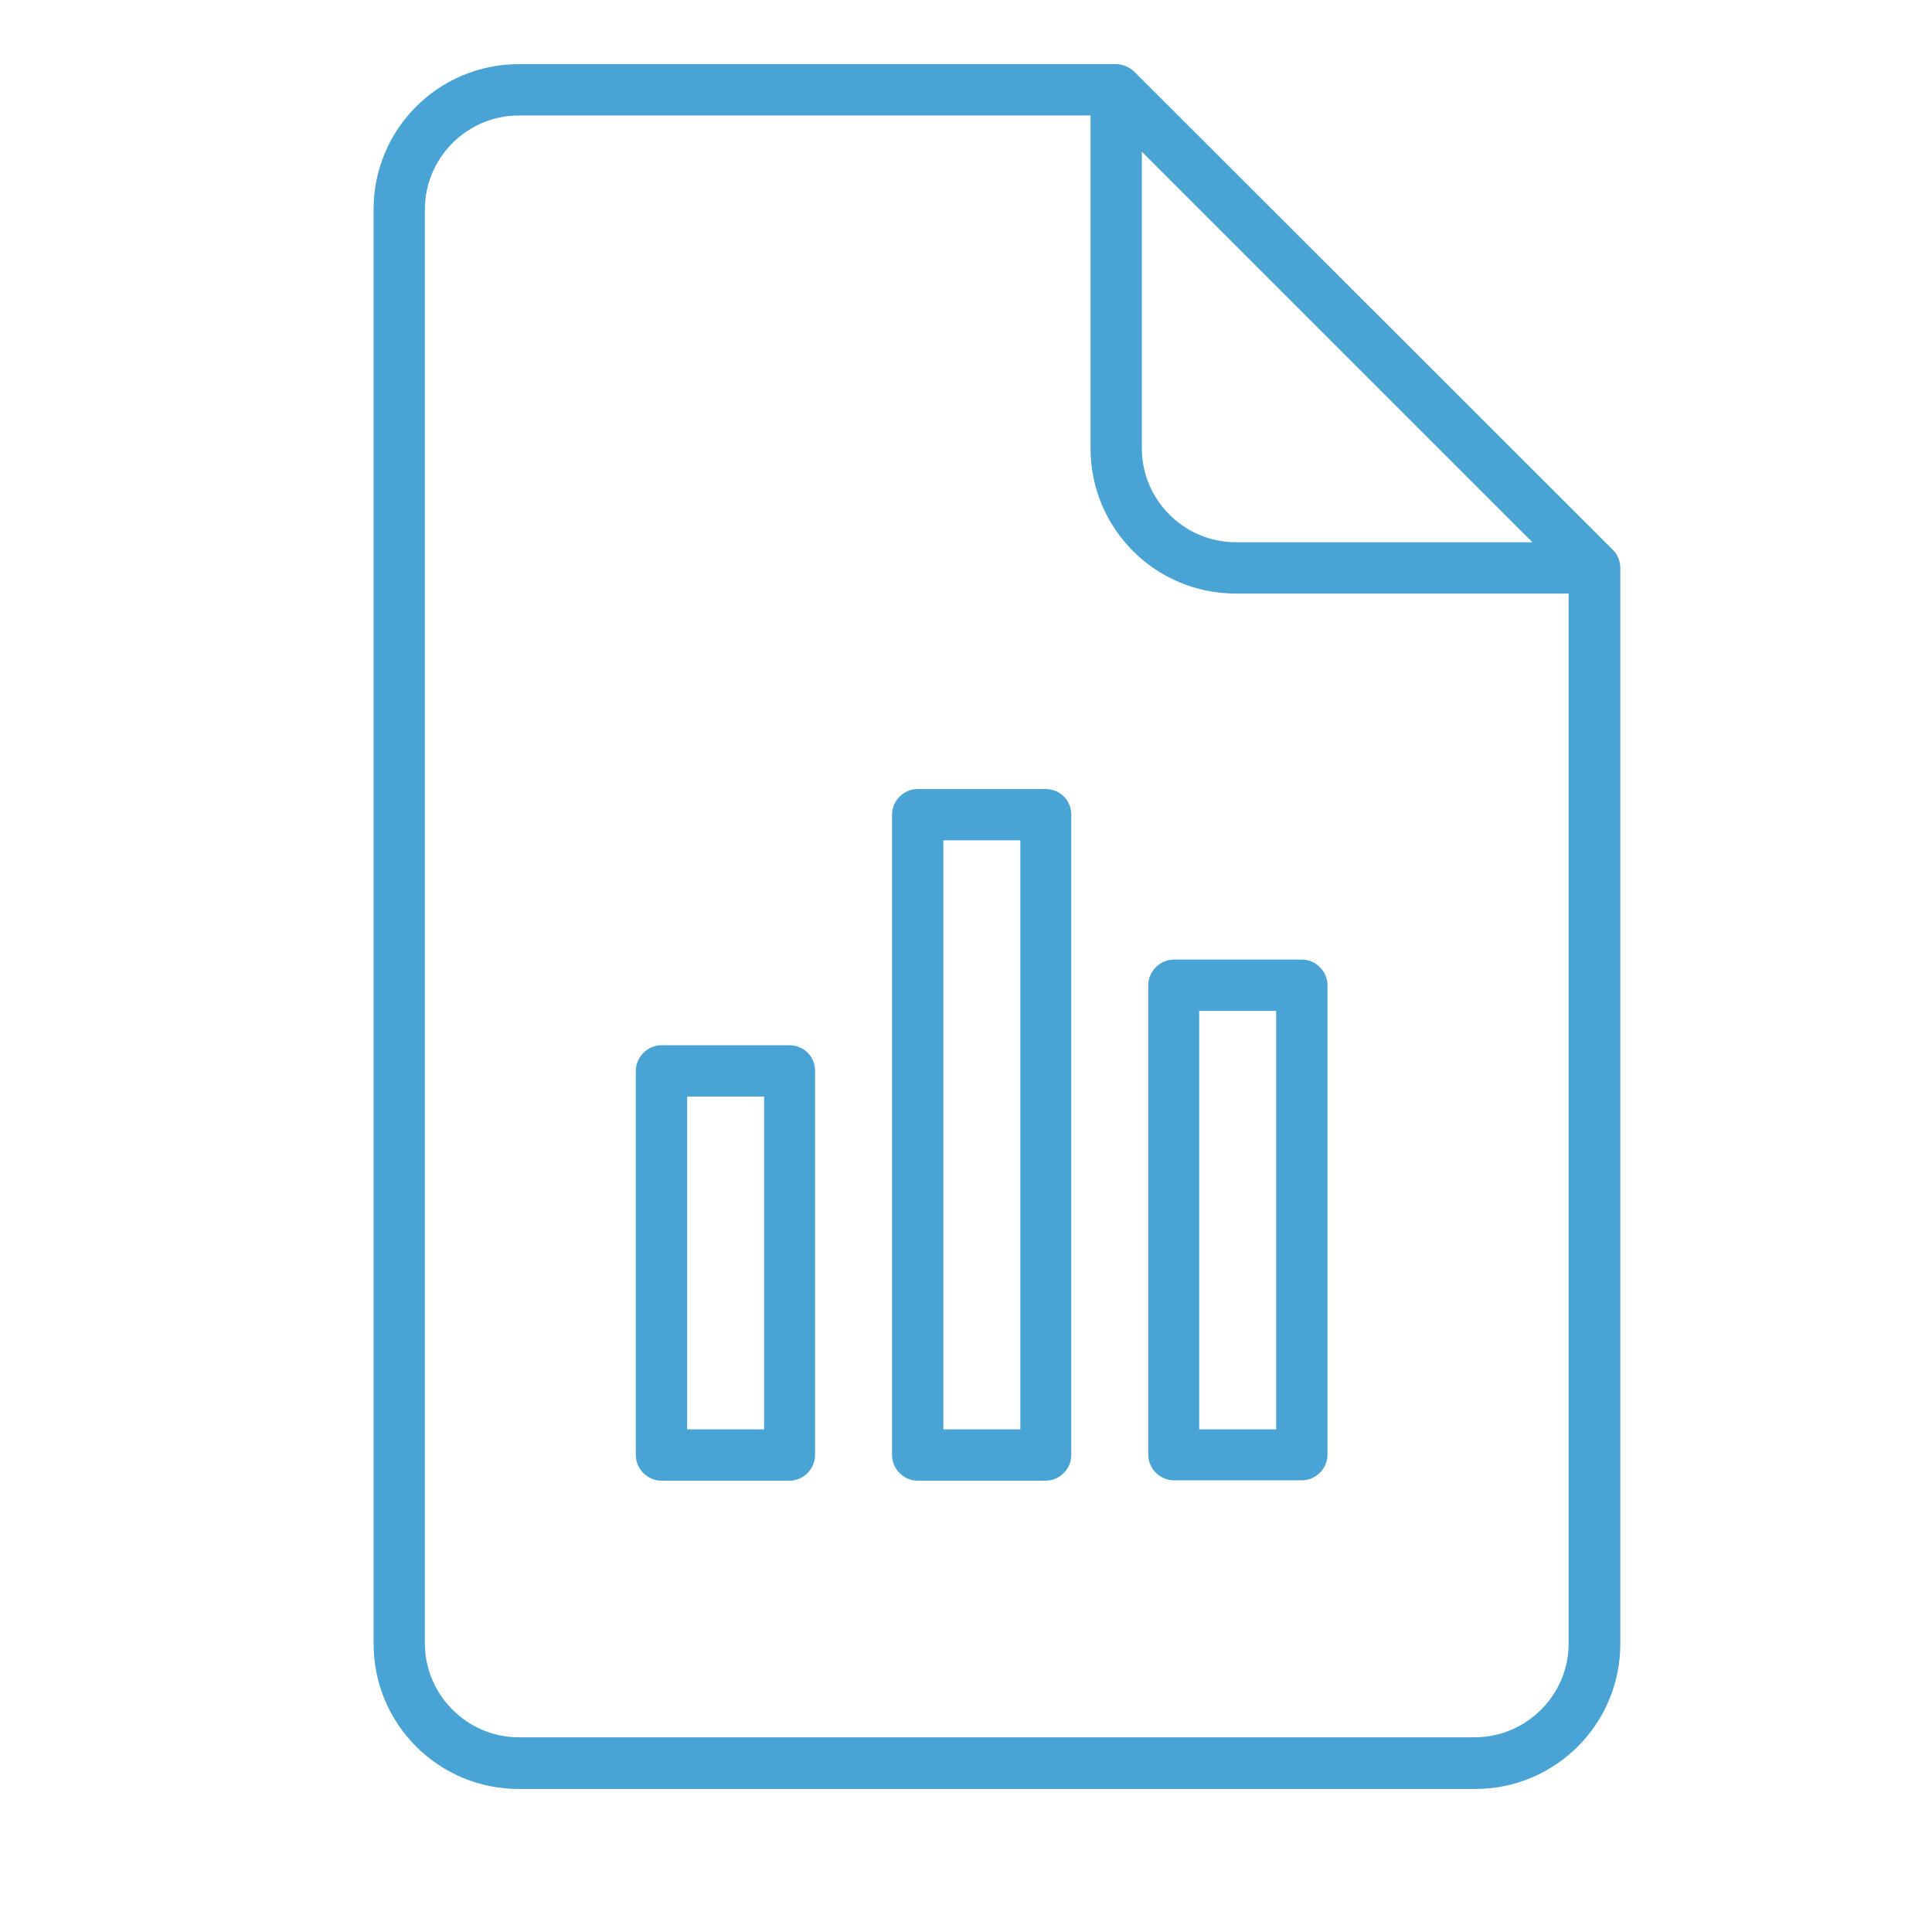 <?xml version="1.0" encoding="utf-8"?>
<!-- Generator: Adobe Illustrator 22.1.0, SVG Export Plug-In . SVG Version: 6.00 Build 0)  -->
<svg version="1.1" id="Layer_1" xmlns="http://www.w3.org/2000/svg" xmlns:xlink="http://www.w3.org/1999/xlink" x="0px" y="0px"
	 viewBox="0 0 512 512" style="enable-background:new 0 0 512 512;" xml:space="preserve">
<style type="text/css">
	.st0{fill:#49A4D5;}
</style>
<title>a1</title>
<path class="st0" d="M300.6,19c-1.2-1.2-3.1-2-4.8-2H137.5C116.2,17,99,34.2,99,55.5v380.1c0,21.3,17.2,38.5,38.5,38.5h253.4
	c21.3,0,38.5-17.2,38.5-38.5V150.5c0-1.8-0.7-3.5-2-4.8L300.6,19z M302.6,40.2l103.5,103.5h-78.6c-13.7,0-24.9-11.2-24.9-24.9V40.2z
	 M390.8,460.4H137.5c-13.7,0-24.9-11.2-24.9-24.9V55.5c0-13.7,11.2-24.9,24.9-24.9H289v88.2c0,21.3,17.2,38.5,38.5,38.5h88.2v278.3
	C415.7,449.2,404.5,460.4,390.8,460.4z"/>
<path class="st0" d="M277.1,209.1h-33.9c-3.7,0-6.8,3.1-6.8,6.8v169.7c0,3.7,3.1,6.8,6.8,6.8h33.9c3.7,0,6.8-3.1,6.8-6.8V215.9
	C283.9,212.1,280.9,209.1,277.1,209.1z M270.3,378.8H250V222.7h20.4V378.8z"/>
<path class="st0" d="M209.2,277h-33.9c-3.7,0-6.8,3.1-6.8,6.8v101.8c0,3.7,3.1,6.8,6.8,6.8h33.9c3.7,0,6.8-3.1,6.8-6.8V283.7
	C216,280,213,277,209.2,277z M202.5,378.8h-20.4v-88.2h20.4V378.8z"/>
<path class="st0" d="M345,254.3h-33.9c-3.7,0-6.8,3.1-6.8,6.8v124.4c0,3.7,3.1,6.8,6.8,6.8H345c3.7,0,6.8-3.1,6.8-6.8V261.1
	C351.8,257.4,348.7,254.3,345,254.3z M338.2,378.8h-20.4V267.9h20.4V378.8z"/>
</svg>

